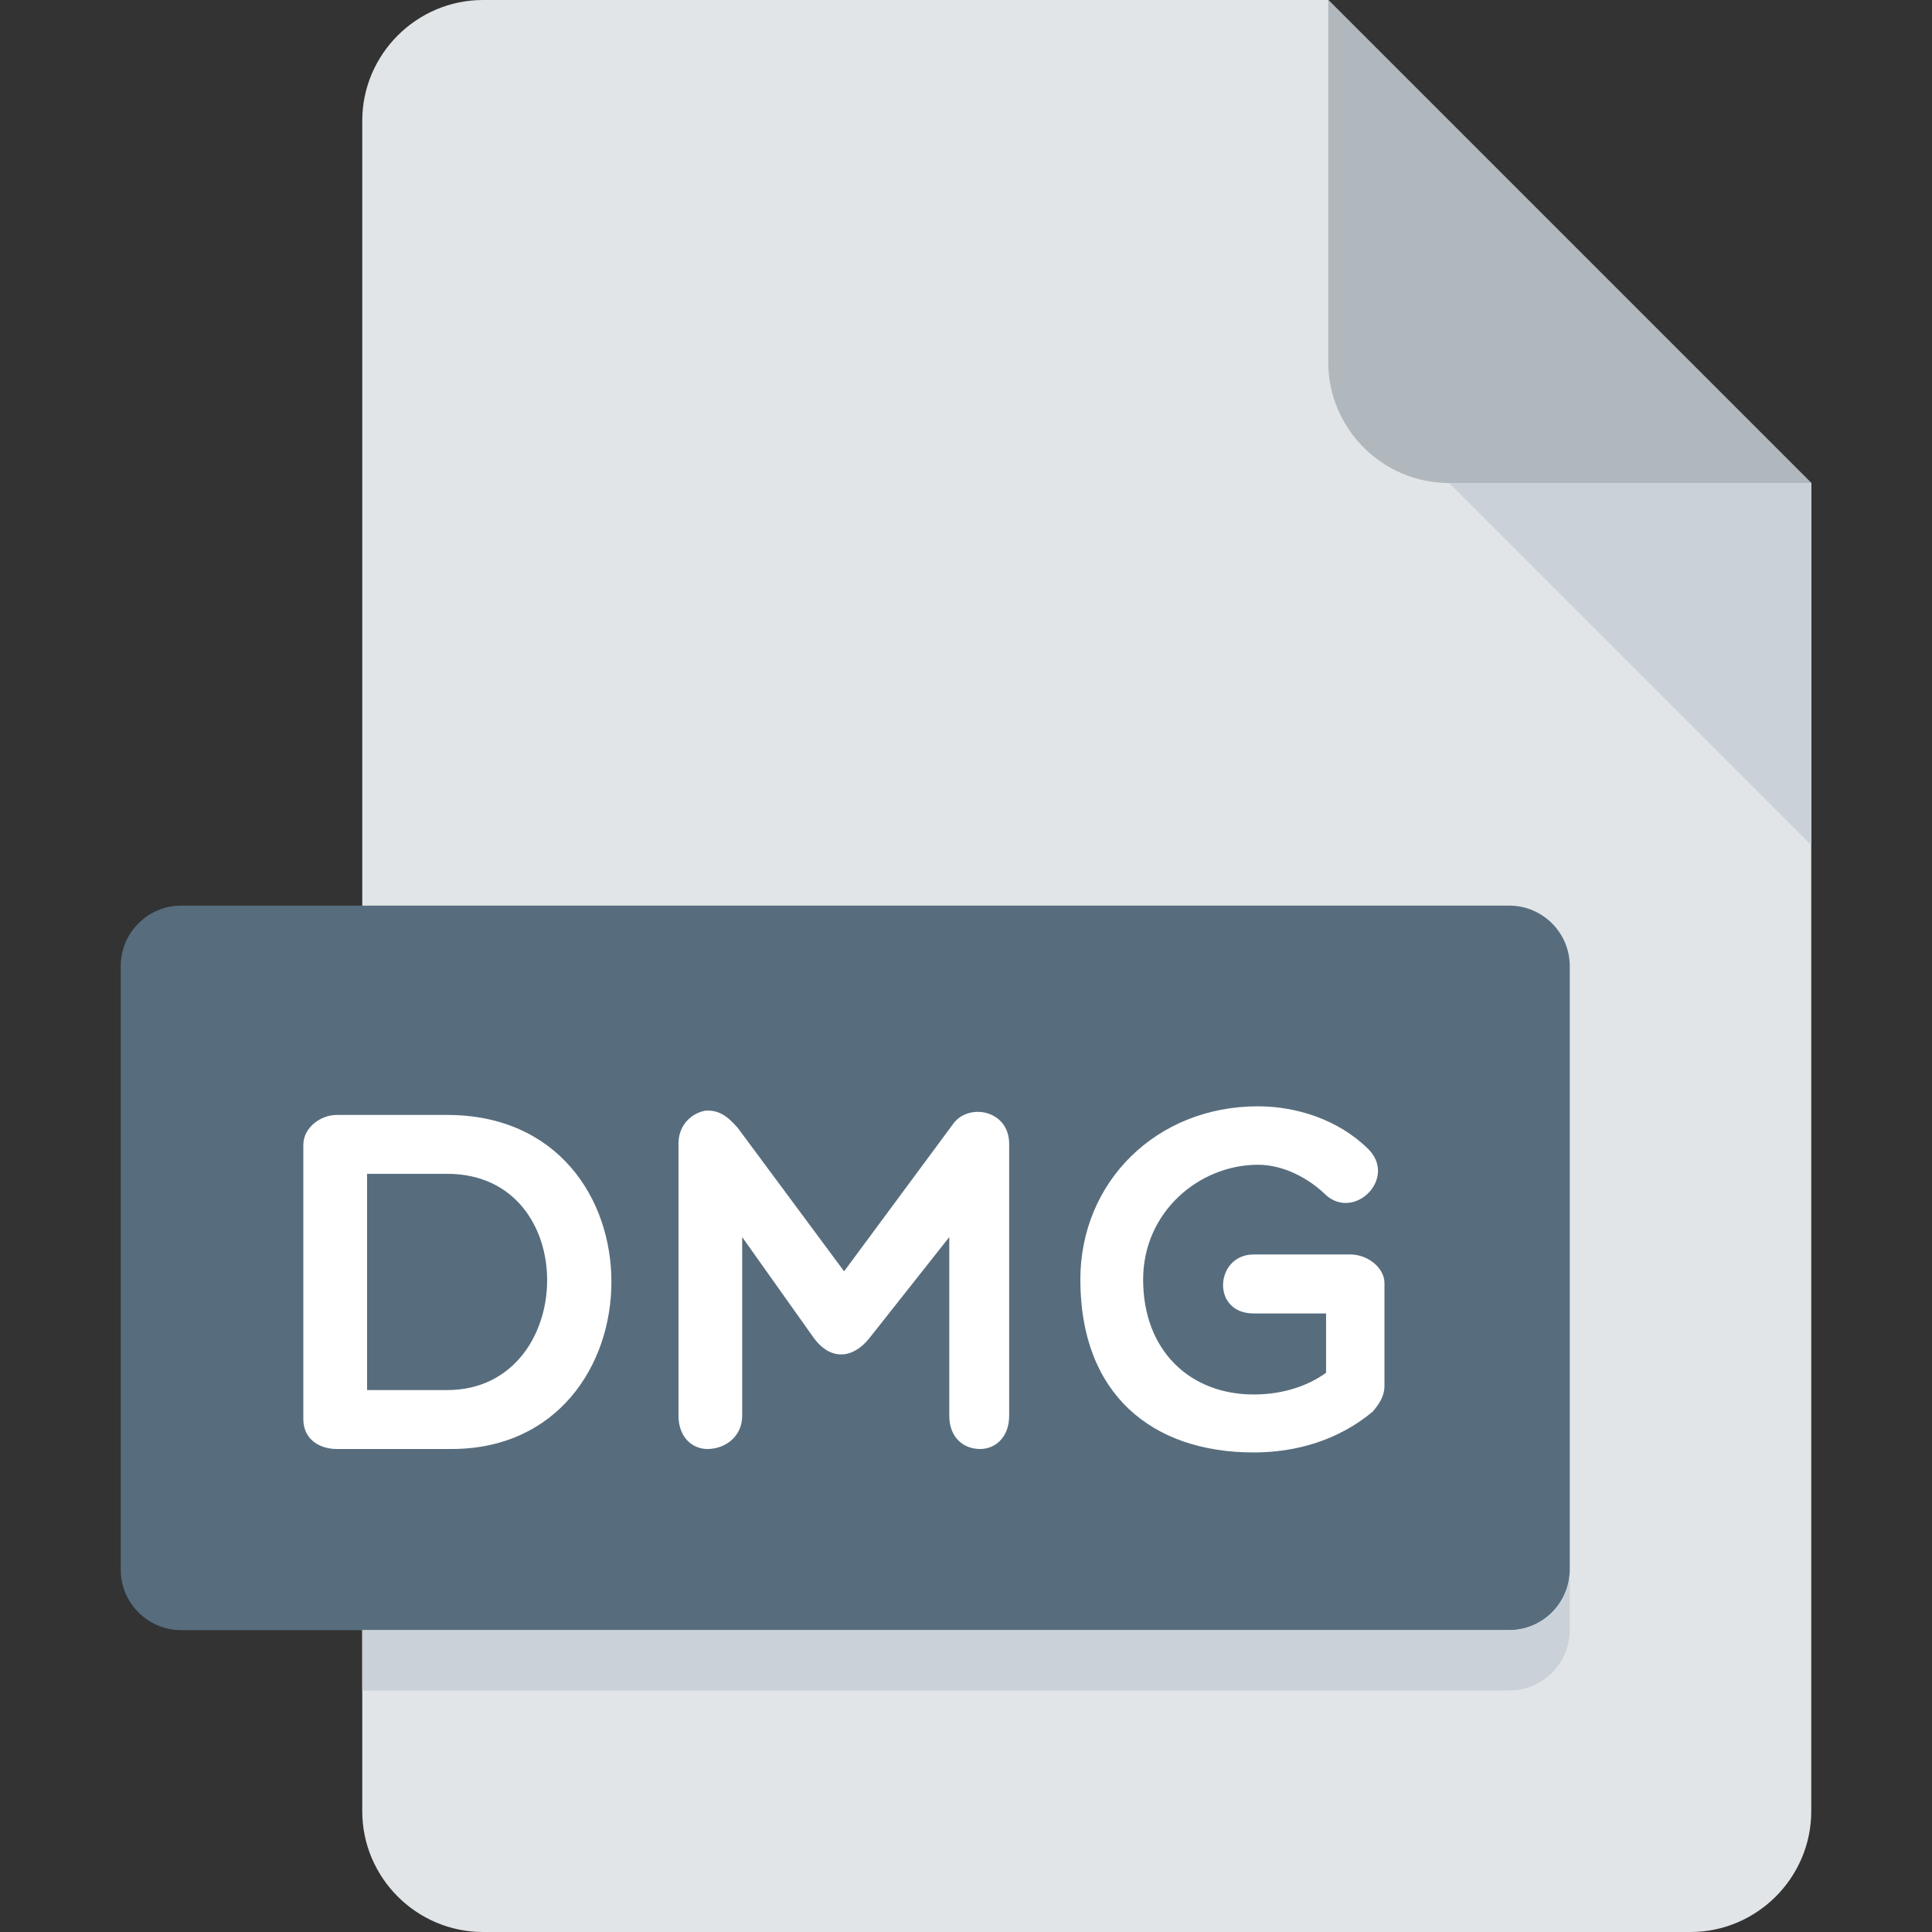 <svg xmlns="http://www.w3.org/2000/svg" viewBox="0 0 512 512"><rect x="0" y="0" width="512" height="512" fill="#333333" stroke="none"/><path d="M128 0c-17.6 0-32 14.4-32 32v448c0 17.6 14.4 32 32 32h320c17.6 0 32-14.4 32-32V128L352 0H128z" fill="#e2e5e7"/><path d="M384 128h96L352 0v96c0 17.6 14.4 32 32 32z" fill="#b0b7bd"/><path fill="#cad1d8" d="M480 224l-96-96h96z"/><path d="M416 416c0 8.8-7.2 16-16 16H48c-8.8 0-16-7.2-16-16V256c0-8.8 7.2-16 16-16h352c8.8 0 16 7.2 16 16v160z" fill="#576d7e"/><path d="M89.216 384c-4.224 0-8.832-2.32-8.832-7.936v-72.656c0-4.608 4.608-7.936 8.832-7.936h29.296c58.48 0 57.184 88.528 1.152 88.528H89.216zm8.064-72.928v57.312h21.232c34.544 0 36.08-57.312 0-57.312H97.28zm99.408 16.768v47.328c0 5.648-4.608 8.832-9.2 8.832-4.096 0-7.68-3.184-7.68-8.832v-72.016c0-6.656 5.648-8.848 7.68-8.848 3.696 0 5.872 2.192 8.048 4.624l28.16 37.984 29.152-39.408c4.24-5.232 14.592-3.2 14.592 5.648v72.016c0 5.648-3.6 8.832-7.68 8.832-4.592 0-8.192-3.184-8.192-8.832V327.84l-21.232 26.864c-4.592 5.648-10.352 5.648-14.576 0l-19.072-26.864zm167.024 46.32c-9.088 7.536-20.224 10.752-31.472 10.752-26.88 0-45.936-15.36-45.936-45.808 0-25.84 20.096-45.92 47.072-45.92 10.112 0 21.232 3.456 29.168 11.264 7.808 7.664-3.456 19.056-11.12 12.288-4.736-4.624-11.392-8.064-18.048-8.064-15.472 0-30.432 12.4-30.432 30.432 0 18.944 12.528 30.448 29.296 30.448 7.792 0 14.448-2.304 19.184-5.76V348.08H332.24c-11.392 0-10.24-15.632 0-15.632h25.584c4.736 0 9.072 3.6 9.072 7.568v27.248c.016 2.288-1.008 4.448-3.184 6.896z" fill="#fff"/><path d="M400 432H96v16h304c8.8 0 16-7.2 16-16v-16c0 8.8-7.2 16-16 16z" fill="#cad1d8"/></svg>